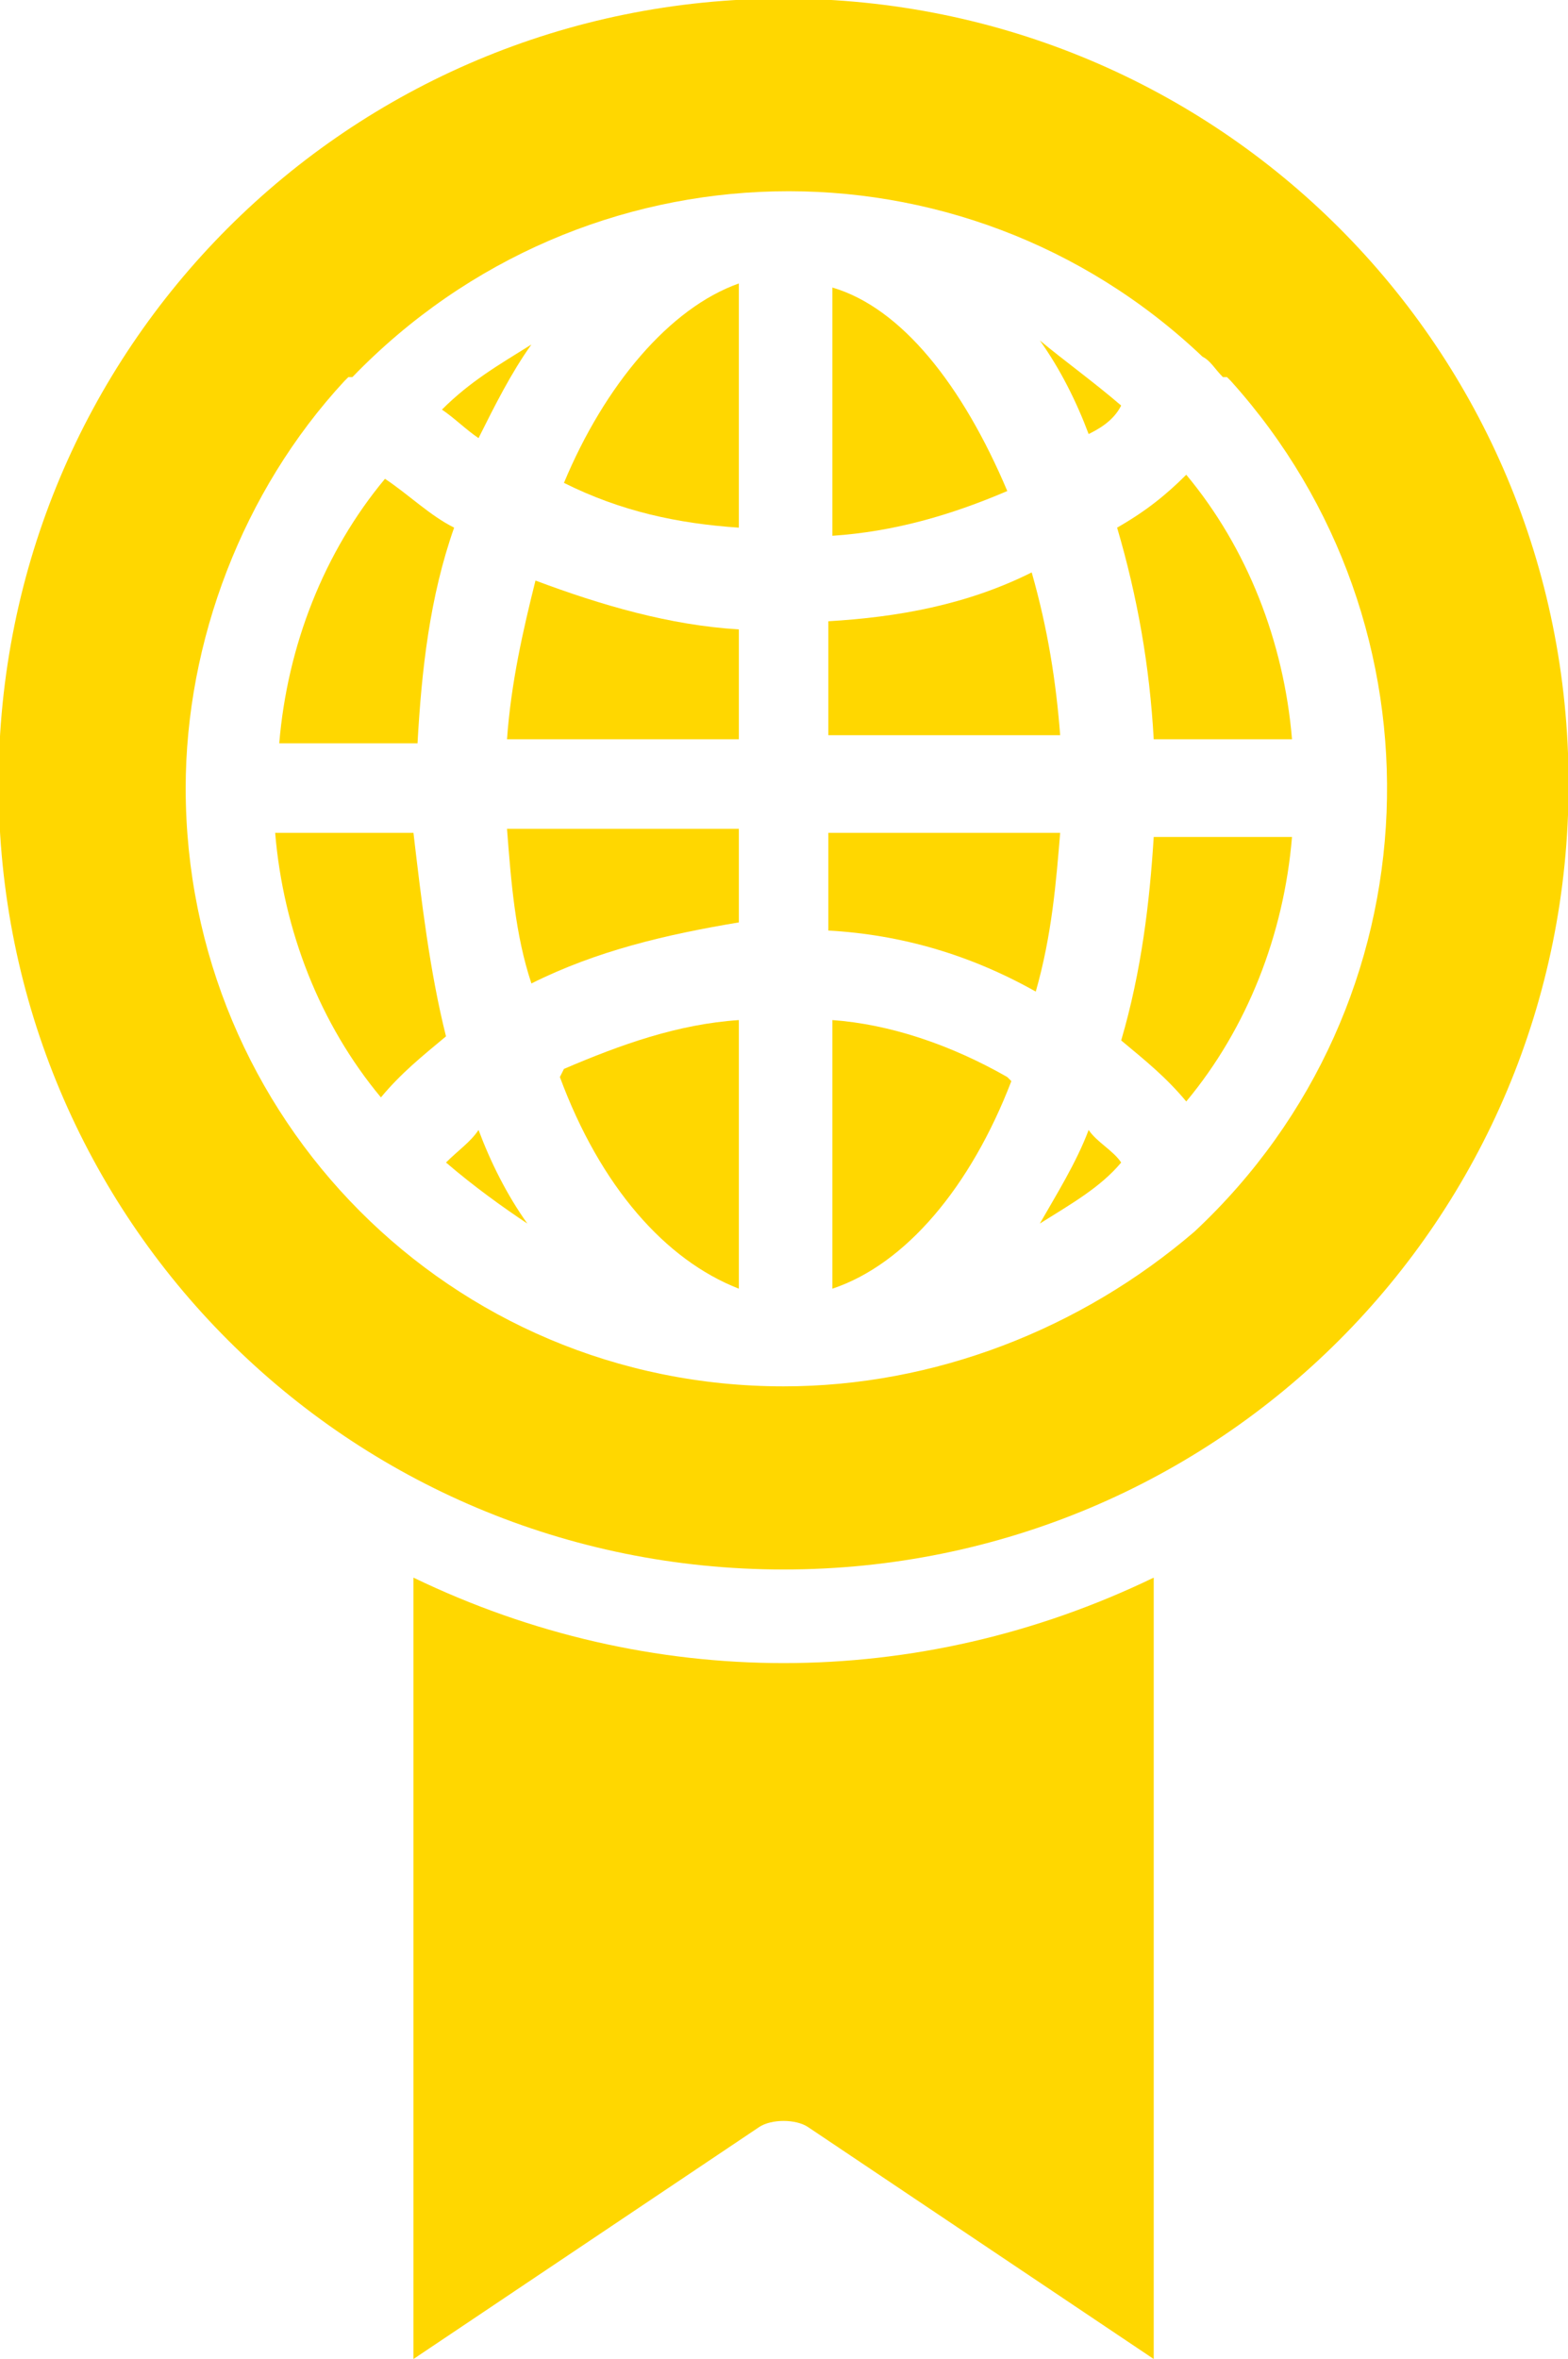 <?xml version="1.0" encoding="utf-8"?>
<!-- Generator: Adobe Illustrator 23.0.0, SVG Export Plug-In . SVG Version: 6.00 Build 0)  -->
<svg version="1.1" id="Layer_1" xmlns="http://www.w3.org/2000/svg" xmlns:xlink="http://www.w3.org/1999/xlink" x="0px" y="0px"
	 width="26.6px" height="40px" viewBox="0 0 26.6 40" style="enable-background:new 0 0 26.6 40;" xml:space="preserve">
<style type="text/css">
	.st0{fill:#FFD700;}
</style>
<g transform="translate(600 600) scale(0.69 0.69) rotate(0) translate(-600 -600)">
	<path class="st0" d="M-255.8-243.1c1,2.7,2.6,4.5,4.4,5.2v-6.6c-1.5,0.1-2.9,0.6-4.3,1.2L-255.8-243.1z"/>
	<path class="st0" d="M-257.1-251.4h5.7v-2.7c-1.7-0.1-3.4-0.6-5-1.2C-256.7-254.1-257-252.8-257.1-251.4z"/>
	<path class="st0" d="M-256.5-245.4c1.6-0.8,3.3-1.2,5.1-1.5v-2.3h-5.7C-257-247.9-256.9-246.6-256.5-245.4z"/>
	<path class="st0" d="M-255.7-257.7c1.4,0.7,2.8,1,4.3,1.1v-6C-253.1-262-254.7-260.1-255.7-257.7z"/>
	<path class="st0" d="M-258.4-256.6c-0.6-0.3-1.1-0.8-1.7-1.2c-1.5,1.8-2.4,4.1-2.6,6.5h3.4C-259.2-253.1-259-254.9-258.4-256.6z"/>
	<path class="st0" d="M-256.5-261.1c-0.8,0.5-1.5,0.9-2.2,1.6c0.3,0.2,0.6,0.5,0.9,0.7C-257.4-259.6-257-260.4-256.5-261.1z"/>
	<path class="st0" d="M-258.6-241L-258.6-241c0.7,0.6,1.4,1.1,2,1.5c-0.5-0.7-0.9-1.5-1.2-2.3C-258-241.5-258.3-241.3-258.6-241z"/>
	<path class="st0" d="M-242-259.6c-0.7-0.6-1.4-1.1-2-1.6c0.5,0.7,0.9,1.5,1.2,2.3C-242.6-259-242.2-259.2-242-259.6z"/>
	<path class="st0" d="M-259.4-249.1h-3.4c0.2,2.4,1.1,4.7,2.6,6.5c0.5-0.6,1-1,1.6-1.5C-259-245.7-259.2-247.4-259.4-249.1z"/>
	<path class="st0" d="M-242.8-241.8c-0.3,0.8-0.8,1.6-1.2,2.3c0.8-0.5,1.5-0.9,2-1.5l0,0C-242.2-241.3-242.6-241.5-242.8-241.8z"/>
	<path class="st0" d="M-259.4-230.8v19.2l8.5-5.7c0.3-0.2,0.9-0.2,1.2,0l8.5,5.7v-19.2C-247-228-253.6-228-259.4-230.8z"/>
	<path class="st0" d="M-250.3-269.6c-10.7,0-19.3,8.6-19.3,19.3s8.6,19.3,19.3,19.3s19.3-8.6,19.3-19.3S-239.6-269.6-250.3-269.6z
		 M-250.3-235.5c-8.2,0-14.7-6.6-14.7-14.7c0-3.6,1.4-7.3,3.9-10l0.1-0.1h0.1c5.7-5.9,15-6.1,20.9-0.5c0.2,0.1,0.3,0.3,0.5,0.5h0.1
		l0.1,0.1c5.4,6,5.1,15.3-0.9,20.9C-243-236.9-246.6-235.5-250.3-235.5z"/>
	<path class="st0" d="M-242.1-256.6c0.5,1.7,0.8,3.4,0.9,5.2h3.4c-0.2-2.4-1.1-4.7-2.6-6.5C-240.9-257.4-241.4-257-242.1-256.6z"/>
	<path class="st0" d="M-244.2-255.5c-1.6,0.8-3.3,1.1-5,1.2v2.8h5.7C-243.6-252.8-243.8-254.1-244.2-255.5z"/>
	<path class="st0" d="M-249.1-244.5v6.6c1.8-0.6,3.4-2.5,4.4-5.1l-0.1-0.1C-246.2-243.9-247.7-244.4-249.1-244.5z"/>
	<path class="st0" d="M-249.1-262.5v6.1c1.5-0.1,2.9-0.5,4.3-1.1C-245.9-260.1-247.4-262-249.1-262.5z"/>
	<path class="st0" d="M-243.5-249.1h-5.7v2.4c1.8,0.1,3.5,0.6,5.1,1.5C-243.7-246.6-243.6-247.9-243.5-249.1z"/>
	<path class="st0" d="M-242-244c0.6,0.5,1.1,0.9,1.6,1.5c1.5-1.8,2.4-4.1,2.6-6.5h-3.4C-241.3-247.4-241.5-245.7-242-244z"/>
</g>
</svg>
